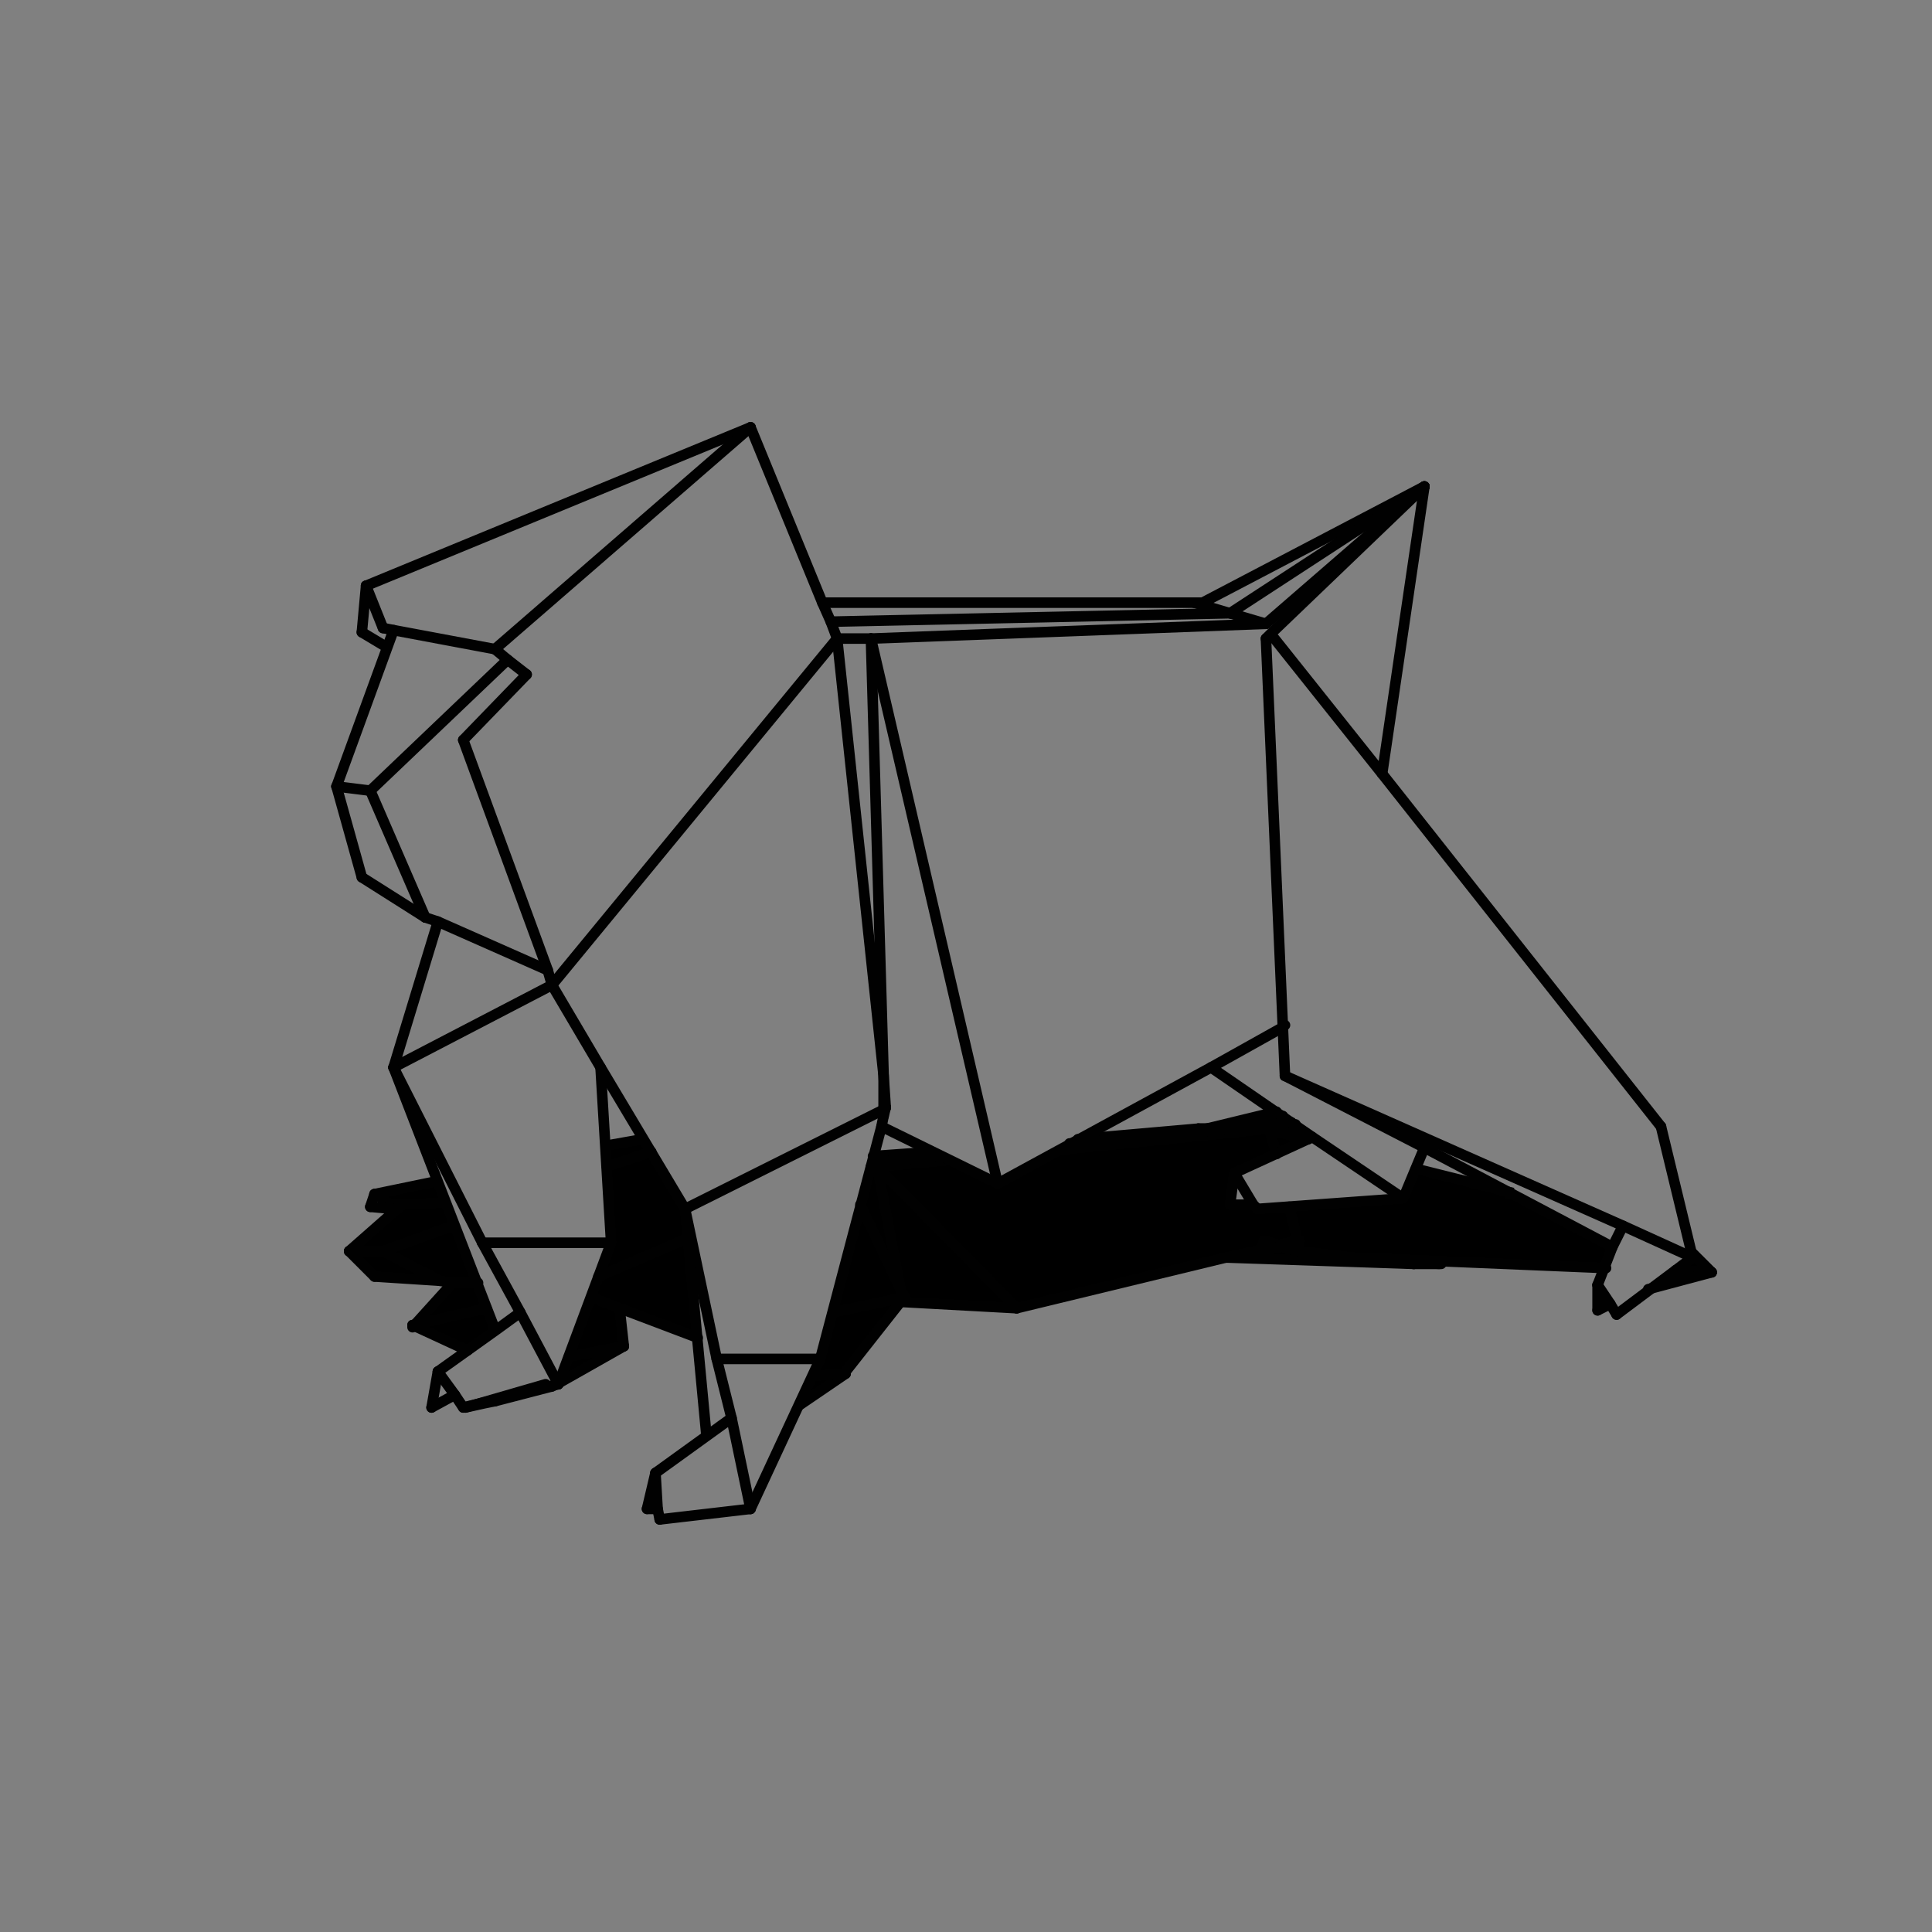 <?xml version="1.0" encoding="UTF-8"?>
<!-- Uploaded to: SVG Repo, www.svgrepo.com, Generator: SVG Repo Mixer Tools -->
<svg width="800px" height="800px" version="1.1" viewBox="144 144 512 512" xmlns="http://www.w3.org/2000/svg">
 <rect x="144" y="144" width="512" height="512" fill="#808080" stroke="none"/>
 <path d="m292.52 510.28-0.559 0.559-19.035 5.598-0.559-0.559 2.797-0.559 15.117-3.922z" fill="#ffffff"/>
 <path d="m309.31 500.76-16.793 9.516 2.238-6.719z"/>
 <path d="m272.93 490.68 2.238 5.039-7.277 6.156-14.555-6.715z"/>
 <path d="m309.31 500.76-14.555 2.797 6.156-15.672 7.277 2.797z"/>
 <path d="m597.61 481.17-16.797 4.477 7.277-5.035z"/>
 <path d="m490.68 445.9-8.395 3.918-1.68-5.598 2.238-0.562 0.559 0.562z"/>
 <path d="m543.86 460.46 27.43 13.992-1.68 5.598-67.172-2.797-13.996-1.68-0.559-2.801-2.242-8.957 30.23-2.238 3.359-7.836 24.629 6.156z"/>
 <path d="m588.09 480.61 4.481-3.359-0.559-1.68 5.598 5.598z"/>
 <path d="m525.39 478.93h-6.719l-11.195-1.121z"/>
 <path d="m492.36 445.34-1.68 0.562-7.277-1.68-0.559-0.562 4.477-1.676z"/>
 <path d="m487.89 472.77-5.039 1.121-3.918-1.121-0.562 2.242h0.562l-10.078 2.238-55.418 13.434-36.945-37.504 18.473-1.68h0.559l12.875 6.156 16.793-8.957 55.422-5.598 5.598-1.68 1.117 0.562-4.477 1.676-2.238 0.562 1.68 5.598-11.199 5.039-1.117 8.395h6.156l1.121 1.121 8.395-0.562z"/>
 <path d="m471.09 443.1h9.52l5.598-1.68z"/>
 <path d="m483.96 439.74-12.312 3.359h-10.078 2.238l18.477-4.477z"/>
 <path d="m490.12 476.69 17.352 1.117 11.195 1.121-49.82-1.68 10.078-2.238 3.918-1.121 2.238 1.121h0.559l2.801 1.117v0.562z"/>
 <path d="m502.44 477.25-12.316-0.559-1.68-0.562v-0.559z"/>
 <path d="m488.45 475.57v0.559l-2.801-1.117z"/>
 <path d="m487.89 472.77 0.559 2.801-2.801-0.559-2.797-1.121z"/>
 <path d="m485.64 475.01h-0.559l-2.238-1.121z"/>
 <path d="m482.85 473.89-3.918-1.121z"/>
 <path d="m482.85 473.89-3.918 1.121h-0.562l0.562-2.242z"/>
 <path d="m393.28 450.38 1.68 1.121-18.473 1.68h-1.68l0.559-1.121z"/>
 <path d="m480.61 443.1-55.422 5.598 2.242-1.68h0.559l43.102-3.918z"/>
 <path d="m391.04 449.26 2.238 1.117-17.914 1.68v-1.68z"/>
 <path d="m471.09 443.1-43.102 3.918 1.68-1.117 31.906-2.801z"/>
 <path d="m413.43 490.68-30.789-1.68 0.559-0.559 0.562-0.559-1.121-2.242-6.156-32.465z"/>
 <path d="m382.64 485.64 1.121 2.242h-0.562z"/>
 <path d="m383.77 487.89-0.562 0.559v-0.559z"/>
 <path d="m383.2 488.45-0.559 0.559-14.555 19.035-8.395 0.559 1.68-4.477 3.356-12.316 18.473-3.918z"/>
 <path d="m326.11 472.21 2.801 26.309-20.715-7.836-7.277-2.797 1.68-5.598z"/>
 <path d="m383.2 487.89-18.473 3.918 7.277-28.551 10.637 22.391z"/>
 <path d="m382.64 485.64-10.637-22.391 2.801-10.074h1.68z"/>
 <path d="m368.09 508.04-12.316 8.395 3.922-7.836z"/>
 <path d="m302.59 482.29 3.922-8.957-1.68-20.152 11.754-3.918 8.957 15.113 0.559 7.836z"/>
 <path d="m261.73 462.7-11.195 0.559h-2.801l-4.477-2.797 16.234-3.359z"/>
 <path d="m316.59 449.26-11.754 3.918v-5.598l9.516-1.68z"/>
 <path d="m272.93 490.68-19.594 4.481 10.637-11.199h6.16z"/>
 <path d="m270.13 483.96h-6.16l-3.359-0.559-15.113-7.836 18.473-6.719z"/>
 <path d="m263.97 468.85-18.473 6.719h-8.957l13.996-12.316 11.195-0.559z"/>
 <path d="m260.61 483.41-17.352-1.117-6.719-6.719h8.957z"/>
 <path transform="matrix(5.598 0 0 5.598 148.09 148.09)" d="m39.3 64.3-2.2 1.5" fill="none" stroke="#010101" stroke-linecap="round" stroke-miterlimit="10" stroke-width=".5"/>
 <path transform="matrix(5.598 0 0 5.598 148.09 148.09)" d="m39.3 64.2 2.6-3.3 0.1-0.1 0.1-0.1" fill="none" stroke="#010101" stroke-linecap="round" stroke-miterlimit="10" stroke-width=".5"/>
 <path transform="matrix(5.598 0 0 5.598 148.09 148.09)" d="m38.7 61.4 3.3-0.7h0.1" fill="none" stroke="#010101" stroke-linecap="round" stroke-miterlimit="10" stroke-width=".5"/>
 <path transform="matrix(5.598 0 0 5.598 148.09 148.09)" d="m39.3 64.3-1.5 0.1" fill="none" stroke="#010101" stroke-linecap="round" stroke-miterlimit="10" stroke-width=".5"/>
 <path transform="matrix(5.598 0 0 5.598 148.09 148.09)" d="m27.3 60.7 1.3 0.5 3.7 1.4" fill="none" stroke="#010101" stroke-linecap="round" stroke-miterlimit="10" stroke-width=".5"/>
 <path transform="matrix(5.598 0 0 5.598 148.09 148.09)" d="m17.8 56.3h0.5l2-0.1" fill="none" stroke="#010101" stroke-linecap="round" stroke-miterlimit="10" stroke-width=".5"/>
 <path transform="matrix(5.598 0 0 5.598 148.09 148.09)" d="m17.8 56.3-0.8-0.5" fill="none" stroke="#010101" stroke-linecap="round" stroke-miterlimit="10" stroke-width=".5"/>
 <path transform="matrix(5.598 0 0 5.598 148.09 148.09)" d="m17 55.8-0.2 0.599" fill="none" stroke="#010101" stroke-linecap="round" stroke-miterlimit="10" stroke-width=".5"/>
 <path transform="matrix(5.598 0 0 5.598 148.09 148.09)" d="m16.8 56.4 1.1 0.1" fill="none" stroke="#010101" stroke-linecap="round" stroke-miterlimit="10" stroke-width=".5"/>
 <path transform="matrix(5.598 0 0 5.598 148.09 148.09)" d="m29.7 53.2-1.7 0.3" fill="none" stroke="#010101" stroke-linecap="round" stroke-miterlimit="10" stroke-width=".5"/>
 <path transform="matrix(5.598 0 0 5.598 148.09 148.09)" d="m17 55.8 2.9-0.6" fill="none" stroke="#010101" stroke-linecap="round" stroke-miterlimit="10" stroke-width=".5"/>
 <path transform="matrix(5.598 0 0 5.598 148.09 148.09)" d="m30.1 53.8-2.1 0.7" fill="none" stroke="#010101" stroke-linecap="round" stroke-miterlimit="10" stroke-width=".5"/>
 <path transform="matrix(5.598 0 0 5.598 148.09 148.09)" d="m42.1 60.7-0.2-0.401-1.9-4" fill="none" stroke="#010101" stroke-linecap="round" stroke-miterlimit="10" stroke-width=".5"/>
 <path transform="matrix(5.598 0 0 5.598 148.09 148.09)" d="m31.8 57.9-4.2 1.8" fill="none" stroke="#010101" stroke-linecap="round" stroke-miterlimit="10" stroke-width=".5"/>
 <path transform="matrix(5.598 0 0 5.598 148.09 148.09)" d="m28.8 63-3 1.7-0.4 0.2" fill="none" stroke="#010101" stroke-linecap="round" stroke-miterlimit="10" stroke-width=".5"/>
 <path transform="matrix(5.598 0 0 5.598 148.09 148.09)" d="m28.8 63-2.6 0.5" fill="none" stroke="#010101" stroke-linecap="round" stroke-miterlimit="10" stroke-width=".5"/>
 <path transform="matrix(5.598 0 0 5.598 148.09 148.09)" d="m21.4 63.2-2.6-1.2" fill="none" stroke="#010101" stroke-linecap="round" stroke-miterlimit="10" stroke-width=".5"/>
 <path transform="matrix(5.598 0 0 5.598 148.09 148.09)" d="m22.3 61.2-3.5 0.8" fill="none" stroke="#010101" stroke-linecap="round" stroke-miterlimit="10" stroke-width=".5"/>
 <path transform="matrix(5.598 0 0 5.598 148.09 148.09)" d="m28.8 63-0.2-1.8" fill="none" stroke="#010101" stroke-linecap="round" stroke-miterlimit="10" stroke-width=".5"/>
 <path transform="matrix(5.598 0 0 5.598 148.09 148.09)" d="m18.8 62.1 1.9-2.1" fill="none" stroke="#010101" stroke-linecap="round" stroke-miterlimit="10" stroke-width=".5"/>
 <path transform="matrix(5.598 0 0 5.598 148.09 148.09)" d="m25.1 64.8-3.8 1.1" fill="none" stroke="#010101" stroke-linecap="round" stroke-miterlimit="10" stroke-width=".5"/>
 <path transform="matrix(5.598 0 0 5.598 148.09 148.09)" d="m22.7 65.6-0.5 0.1-0.9 0.2" fill="none" stroke="#010101" stroke-linecap="round" stroke-miterlimit="10" stroke-width=".5"/>
 <path transform="matrix(5.598 0 0 5.598 148.09 148.09)" d="m25.4 64.9-2.7 0.701" fill="none" stroke="#010101" stroke-linecap="round" stroke-miterlimit="10" stroke-width=".5"/>
 <path transform="matrix(5.598 0 0 5.598 148.09 148.09)" d="m20.1 59.9 0.6 0.1h1.2" fill="none" stroke="#010101" stroke-linecap="round" stroke-miterlimit="10" stroke-width=".5"/>
 <path transform="matrix(5.598 0 0 5.598 148.09 148.09)" d="m20.1 59.9-2.7-1.4" fill="none" stroke="#010101" stroke-linecap="round" stroke-miterlimit="10" stroke-width=".5"/>
 <path transform="matrix(5.598 0 0 5.598 148.09 148.09)" d="m17.4 58.5h-1.6" fill="none" stroke="#010101" stroke-linecap="round" stroke-miterlimit="10" stroke-width=".5"/>
 <path transform="matrix(5.598 0 0 5.598 148.09 148.09)" d="m15.8 58.5 1.2 1.2" fill="none" stroke="#010101" stroke-linecap="round" stroke-miterlimit="10" stroke-width=".5"/>
 <path transform="matrix(5.598 0 0 5.598 148.09 148.09)" d="m17 59.7 3.1 0.2" fill="none" stroke="#010101" stroke-linecap="round" stroke-miterlimit="10" stroke-width=".5"/>
 <path transform="matrix(5.598 0 0 5.598 148.09 148.09)" d="m15.8 58.5 2.5-2.2" fill="none" stroke="#010101" stroke-linecap="round" stroke-miterlimit="10" stroke-width=".5"/>
 <path transform="matrix(5.598 0 0 5.598 148.09 148.09)" d="m20.7 57.3-3.3 1.2" fill="none" stroke="#010101" stroke-linecap="round" stroke-miterlimit="10" stroke-width=".5"/>
 <path transform="matrix(5.598 0 0 5.598 148.09 148.09)" d="m42 60.8v-0.1l-0.1-0.401-1.1-5.8" fill="none" stroke="#010101" stroke-linecap="round" stroke-miterlimit="10" stroke-width=".5"/>
 <path transform="matrix(5.598 0 0 5.598 148.09 148.09)" d="m40.8 54.5h-0.3" fill="none" stroke="#010101" stroke-linecap="round" stroke-miterlimit="10" stroke-width=".5"/>
 <path transform="matrix(5.598 0 0 5.598 148.09 148.09)" d="m49.5 53.7 9.9-1" fill="none" stroke="#010101" stroke-linecap="round" stroke-miterlimit="10" stroke-width=".5"/>
 <path transform="matrix(5.598 0 0 5.598 148.09 148.09)" d="m40.8 54.5 3.3-0.3h0.1" fill="none" stroke="#010101" stroke-linecap="round" stroke-miterlimit="10" stroke-width=".5"/>
 <path transform="matrix(5.598 0 0 5.598 148.09 148.09)" d="m60.4 52.4-1 0.3" fill="none" stroke="#010101" stroke-linecap="round" stroke-miterlimit="10" stroke-width=".5"/>
 <path transform="matrix(5.598 0 0 5.598 148.09 148.09)" d="m60.6 52.5-0.8 0.299-0.4 0.1" fill="none" stroke="#010101" stroke-linecap="round" stroke-miterlimit="10" stroke-width=".5"/>
 <path transform="matrix(5.598 0 0 5.598 148.09 148.09)" d="m60.8 58.6v0.1" fill="none" stroke="#010101" stroke-linecap="round" stroke-miterlimit="10" stroke-width=".5"/>
 <path transform="matrix(5.598 0 0 5.598 148.09 148.09)" d="m59.7 53.9-0.3-1" fill="none" stroke="#010101" stroke-linecap="round" stroke-miterlimit="10" stroke-width=".5"/>
 <path transform="matrix(5.598 0 0 5.598 148.09 148.09)" d="m60.3 56.4 0.401 1.6 0.1 0.5v0.1" fill="none" stroke="#010101" stroke-linecap="round" stroke-miterlimit="10" stroke-width=".5"/>
 <path transform="matrix(5.598 0 0 5.598 148.09 148.09)" d="m61.1 58.7 2.2 0.1 12 0.5" fill="none" stroke="#010101" stroke-linecap="round" stroke-miterlimit="10" stroke-width=".5"/>
 <path transform="matrix(5.598 0 0 5.598 148.09 148.09)" d="m80.3 59.5-1.701-0.1" fill="none" stroke="#010101" stroke-linecap="round" stroke-miterlimit="10" stroke-width=".5"/>
 <path transform="matrix(5.598 0 0 5.598 148.09 148.09)" d="m66.3 54.6 4.4 1.1v0.1" fill="none" stroke="#010101" stroke-linecap="round" stroke-miterlimit="10" stroke-width=".5"/>
 <path transform="matrix(5.598 0 0 5.598 148.09 148.09)" d="m61.2 53.2-1.3-0.3" fill="none" stroke="#010101" stroke-linecap="round" stroke-miterlimit="10" stroke-width=".5"/>
 <path transform="matrix(5.598 0 0 5.598 148.09 148.09)" d="m80.3 59.5-1-1" fill="none" stroke="#010101" stroke-linecap="round" stroke-miterlimit="10" stroke-width=".5"/>
 <path transform="matrix(5.598 0 0 5.598 148.09 148.09)" d="m61.1 58.7 3.1 0.2 3.2 0.2" fill="none" stroke="#010101" stroke-linecap="round" stroke-miterlimit="10" stroke-width=".5"/>
 <path transform="matrix(5.598 0 0 5.598 148.09 148.09)" d="m60.8 58.7h0.3" fill="none" stroke="#010101" stroke-linecap="round" stroke-miterlimit="10" stroke-width=".5"/>
 <path transform="matrix(5.598 0 0 5.598 148.09 148.09)" d="m56 52.7h0.4" fill="none" stroke="#010101" stroke-linecap="round" stroke-miterlimit="10" stroke-width=".5"/>
 <path transform="matrix(5.598 0 0 5.598 148.09 148.09)" d="m43.4 53.8-2.8 0.2" fill="none" stroke="#010101" stroke-linecap="round" stroke-miterlimit="10" stroke-width=".5"/>
 <path transform="matrix(5.598 0 0 5.598 148.09 148.09)" d="m56 52.7-5.7 0.5" fill="none" stroke="#010101" stroke-linecap="round" stroke-miterlimit="10" stroke-width=".5"/>
 <path transform="matrix(5.598 0 0 5.598 148.09 148.09)" d="m59.7 51.9-3.301 0.8" fill="none" stroke="#010101" stroke-linecap="round" stroke-miterlimit="10" stroke-width=".5"/>
 <path transform="matrix(5.598 0 0 5.598 148.09 148.09)" d="m41.9 60.9 5.5 0.3" fill="none" stroke="#010101" stroke-linecap="round" stroke-miterlimit="10" stroke-width=".5"/>
 <path transform="matrix(5.598 0 0 5.598 148.09 148.09)" d="m47.4 61.2 9.9-2.4 1.8-0.4 0.7-0.2 0.9-0.2h0.1" fill="none" stroke="#010101" stroke-linecap="round" stroke-miterlimit="10" stroke-width=".5"/>
 <path transform="matrix(5.598 0 0 5.598 148.09 148.09)" d="m57.3 58.8 8.9 0.3" fill="none" stroke="#010101" stroke-linecap="round" stroke-miterlimit="10" stroke-width=".5"/>
 <path transform="matrix(5.598 0 0 5.598 148.09 148.09)" d="m61.1 58.7-0.3-0.1-0.5-0.2-0.5-0.2-0.7-0.2" fill="none" stroke="#010101" stroke-linecap="round" stroke-miterlimit="10" stroke-width=".5"/>
 <path transform="matrix(5.598 0 0 5.598 148.09 148.09)" d="m59.1 58 0.7 0.2 0.4 0.2" fill="none" stroke="#010101" stroke-linecap="round" stroke-miterlimit="10" stroke-width=".5"/>
 <path transform="matrix(5.598 0 0 5.598 148.09 148.09)" d="m60.2 58.4h0.1l0.5 0.1 2.5 0.3 0.899 0.1 2 0.2" fill="none" stroke="#010101" stroke-linecap="round" stroke-miterlimit="10" stroke-width=".5"/>
 <path transform="matrix(5.598 0 0 5.598 148.09 148.09)" d="m66.2 59.1h1.3" fill="none" stroke="#010101" stroke-linecap="round" stroke-miterlimit="10" stroke-width=".5"/>
 <path transform="matrix(5.598 0 0 5.598 148.09 148.09)" d="m80.3 59.5-3.001 0.8" fill="none" stroke="#010101" stroke-linecap="round" stroke-miterlimit="10" stroke-width=".5"/>
 <path transform="matrix(5.598 0 0 5.598 148.09 148.09)" d="m59.1 58-0.1 0.401" fill="none" stroke="#010101" stroke-linecap="round" stroke-miterlimit="10" stroke-width=".5"/>
 <path transform="matrix(5.598 0 0 5.598 148.09 148.09)" d="m59 58.4h0.1l0.8-0.1" fill="none" stroke="#010101" stroke-linecap="round" stroke-miterlimit="10" stroke-width=".5"/>
 <path transform="matrix(5.598 0 0 5.598 148.09 148.09)" d="m59.4 52.7h-3.4" fill="none" stroke="#010101" stroke-linecap="round" stroke-miterlimit="10" stroke-width=".5"/>
 <path transform="matrix(5.598 0 0 5.598 148.09 148.09)" d="m49.9 53.4h0.1l7.7-0.7h0.1" fill="none" stroke="#010101" stroke-linecap="round" stroke-miterlimit="10" stroke-width=".5"/>
 <path transform="matrix(5.598 0 0 5.598 148.09 148.09)" d="m43.8 54-3.2 0.3" fill="none" stroke="#010101" stroke-linecap="round" stroke-miterlimit="10" stroke-width=".5"/>
 <path transform="matrix(5.598 0 0 5.598 148.09 148.09)" d="m60 52.1-2.2 0.6" fill="none" stroke="#010101" stroke-linecap="round" stroke-miterlimit="10" stroke-width=".5"/>
 <path transform="matrix(5.598 0 0 5.598 148.09 148.09)" d="m47.4 61.2-6.6-6.7" fill="none" stroke="#010101" stroke-linecap="round" stroke-miterlimit="10" stroke-width=".5"/>
 <path transform="matrix(5.598 0 0 5.598 148.09 148.09)" d="m30.5 71.2-0.1-0.5-0.1-1.7" fill="none" stroke="#010101" stroke-linecap="round" stroke-miterlimit="10" stroke-width=".5"/>
 <path transform="matrix(5.598 0 0 5.598 148.09 148.09)" d="m30.3 69-0.401 1.7" fill="none" stroke="#010101" stroke-linecap="round" stroke-miterlimit="10" stroke-width=".5"/>
 <path transform="matrix(5.598 0 0 5.598 148.09 148.09)" d="m30.5 71.2 4.3-0.5" fill="none" stroke="#010101" stroke-linecap="round" stroke-miterlimit="10" stroke-width=".5"/>
 <path transform="matrix(5.598 0 0 5.598 148.09 148.09)" d="m31.7 56.5 1.5 7.1 0.7 2.8 0.899 4.3" fill="none" stroke="#010101" stroke-linecap="round" stroke-miterlimit="10" stroke-width=".5"/>
 <path transform="matrix(5.598 0 0 5.598 148.09 148.09)" d="m38.1 63.6-3.301 7.099" fill="none" stroke="#010101" stroke-linecap="round" stroke-miterlimit="10" stroke-width=".5"/>
 <path transform="matrix(5.598 0 0 5.598 148.09 148.09)" d="m38.1 63.6 2.899-11 0.1-0.5 0.1-0.4" fill="none" stroke="#010101" stroke-linecap="round" stroke-miterlimit="10" stroke-width=".5"/>
 <path transform="matrix(5.598 0 0 5.598 148.09 148.09)" d="m41.2 51.7-0.1 0.1-9.4 4.7" fill="none" stroke="#010101" stroke-linecap="round" stroke-miterlimit="10" stroke-width=".5"/>
 <path transform="matrix(5.598 0 0 5.598 148.09 148.09)" d="m38.1 63.6h-4.9" fill="none" stroke="#010101" stroke-linecap="round" stroke-miterlimit="10" stroke-width=".5"/>
 <path transform="matrix(5.598 0 0 5.598 148.09 148.09)" d="m30.3 69 3.6-2.6" fill="none" stroke="#010101" stroke-linecap="round" stroke-miterlimit="10" stroke-width=".5"/>
 <path transform="matrix(5.598 0 0 5.598 148.09 148.09)" d="m29.9 70.7h0.5" fill="none" stroke="#010101" stroke-linecap="round" stroke-miterlimit="10" stroke-width=".5"/>
 <path transform="matrix(5.598 0 0 5.598 148.09 148.09)" d="m32.7 67.1-1-10.6" fill="none" stroke="#010101" stroke-linecap="round" stroke-miterlimit="10" stroke-width=".5"/>
 <path transform="matrix(5.598 0 0 5.598 148.09 148.09)" d="m31.7 56.5-4-6.7-2.3-3.9" fill="none" stroke="#010101" stroke-linecap="round" stroke-miterlimit="10" stroke-width=".5"/>
 <path transform="matrix(5.598 0 0 5.598 148.09 148.09)" d="m25.4 45.9-0.2-0.7-4-10.9" fill="none" stroke="#010101" stroke-linecap="round" stroke-miterlimit="10" stroke-width=".5"/>
 <path transform="matrix(5.598 0 0 5.598 148.09 148.09)" d="m21.2 34.3 3-3.1" fill="none" stroke="#010101" stroke-linecap="round" stroke-miterlimit="10" stroke-width=".5"/>
 <path transform="matrix(5.598 0 0 5.598 148.09 148.09)" d="m24.2 31.2-0.9-0.7-0.6-0.5" fill="none" stroke="#010101" stroke-linecap="round" stroke-miterlimit="10" stroke-width=".5"/>
 <path transform="matrix(5.598 0 0 5.598 148.09 148.09)" d="m22.7 30-4.8-0.9-0.5-0.1" fill="none" stroke="#010101" stroke-linecap="round" stroke-miterlimit="10" stroke-width=".5"/>
 <path transform="matrix(5.598 0 0 5.598 148.09 148.09)" d="m17.4 29-0.8-2" fill="none" stroke="#010101" stroke-linecap="round" stroke-miterlimit="10" stroke-width=".5"/>
 <path transform="matrix(5.598 0 0 5.598 148.09 148.09)" d="m16.6 27-0.2 2.2" fill="none" stroke="#010101" stroke-linecap="round" stroke-miterlimit="10" stroke-width=".5"/>
 <path transform="matrix(5.598 0 0 5.598 148.09 148.09)" d="m16.4 29.2 1 0.6" fill="none" stroke="#010101" stroke-linecap="round" stroke-miterlimit="10" stroke-width=".5"/>
 <path transform="matrix(5.598 0 0 5.598 148.09 148.09)" d="m16.6 27 18.2-7.5" fill="none" stroke="#010101" stroke-linecap="round" stroke-miterlimit="10" stroke-width=".5"/>
 <path transform="matrix(5.598 0 0 5.598 148.09 148.09)" d="m34.8 19.5-12.1 10.5" fill="none" stroke="#010101" stroke-linecap="round" stroke-miterlimit="10" stroke-width=".5"/>
 <path transform="matrix(5.598 0 0 5.598 148.09 148.09)" d="m41.2 51.7-0.1-1.5-2.2-20.7" fill="none" stroke="#010101" stroke-linecap="round" stroke-miterlimit="10" stroke-width=".5"/>
 <path transform="matrix(5.598 0 0 5.598 148.09 148.09)" d="m38.9 29.5-13.5 16.4" fill="none" stroke="#010101" stroke-linecap="round" stroke-miterlimit="10" stroke-width=".5"/>
 <path transform="matrix(5.598 0 0 5.598 148.09 148.09)" d="m38.9 29.5-0.3-0.8-0.4-0.9-3.4-8.3" fill="none" stroke="#010101" stroke-linecap="round" stroke-miterlimit="10" stroke-width=".5"/>
 <path transform="matrix(5.598 0 0 5.598 148.09 148.09)" d="m25.7 64.8 2.5-6.7" fill="none" stroke="#010101" stroke-linecap="round" stroke-miterlimit="10" stroke-width=".5"/>
 <path transform="matrix(5.598 0 0 5.598 148.09 148.09)" d="m28.2 58.1h-6.099" fill="none" stroke="#010101" stroke-linecap="round" stroke-miterlimit="10" stroke-width=".5"/>
 <path transform="matrix(5.598 0 0 5.598 148.09 148.09)" d="m22.1 58.1 1.8 3.3 1.8 3.4" fill="none" stroke="#010101" stroke-linecap="round" stroke-miterlimit="10" stroke-width=".5"/>
 <path transform="matrix(5.598 0 0 5.598 148.09 148.09)" d="m22.1 58.1-4.2-8.3" fill="none" stroke="#010101" stroke-linecap="round" stroke-miterlimit="10" stroke-width=".5"/>
 <path transform="matrix(5.598 0 0 5.598 148.09 148.09)" d="m17.9 49.8 7.5-3.9" fill="none" stroke="#010101" stroke-linecap="round" stroke-miterlimit="10" stroke-width=".5"/>
 <path transform="matrix(5.598 0 0 5.598 148.09 148.09)" d="m28.2 58.1-0.5-8.3" fill="none" stroke="#010101" stroke-linecap="round" stroke-miterlimit="10" stroke-width=".5"/>
 <path transform="matrix(5.598 0 0 5.598 148.09 148.09)" d="m17.9 49.8 2.1-6.9" fill="none" stroke="#010101" stroke-linecap="round" stroke-miterlimit="10" stroke-width=".5"/>
 <path transform="matrix(5.598 0 0 5.598 148.09 148.09)" d="m17.9 49.8 4.8 12.4" fill="none" stroke="#010101" stroke-linecap="round" stroke-miterlimit="10" stroke-width=".5"/>
 <path transform="matrix(5.598 0 0 5.598 148.09 148.09)" d="m23.9 61.4-1.1 0.8-2.8 2" fill="none" stroke="#010101" stroke-linecap="round" stroke-miterlimit="10" stroke-width=".5"/>
 <path transform="matrix(5.598 0 0 5.598 148.09 148.09)" d="m20 64.2 0.8 1.1 0.4 0.6" fill="none" stroke="#010101" stroke-linecap="round" stroke-miterlimit="10" stroke-width=".5"/>
 <path transform="matrix(5.598 0 0 5.598 148.09 148.09)" d="m21.2 65.9 4.5-1.1" fill="none" stroke="#010101" stroke-linecap="round" stroke-miterlimit="10" stroke-width=".5"/>
 <path transform="matrix(5.598 0 0 5.598 148.09 148.09)" d="m20 64.2-0.3 1.701" fill="none" stroke="#010101" stroke-linecap="round" stroke-miterlimit="10" stroke-width=".5"/>
 <path transform="matrix(5.598 0 0 5.598 148.09 148.09)" d="m19.7 65.9 1.1-0.6" fill="none" stroke="#010101" stroke-linecap="round" stroke-miterlimit="10" stroke-width=".5"/>
 <path transform="matrix(5.598 0 0 5.598 148.09 148.09)" d="m25.2 45.2-5.2-2.3-0.6-0.2" fill="none" stroke="#010101" stroke-linecap="round" stroke-miterlimit="10" stroke-width=".5"/>
 <path transform="matrix(5.598 0 0 5.598 148.09 148.09)" d="m19.4 42.7-2.6-6" fill="none" stroke="#010101" stroke-linecap="round" stroke-miterlimit="10" stroke-width=".5"/>
 <path transform="matrix(5.598 0 0 5.598 148.09 148.09)" d="m16.8 36.7-1.6-0.2" fill="none" stroke="#010101" stroke-linecap="round" stroke-miterlimit="10" stroke-width=".5"/>
 <path transform="matrix(5.598 0 0 5.598 148.09 148.09)" d="m15.2 36.5 1.2 4.3" fill="none" stroke="#010101" stroke-linecap="round" stroke-miterlimit="10" stroke-width=".5"/>
 <path transform="matrix(5.598 0 0 5.598 148.09 148.09)" d="m16.4 40.8 3 1.9" fill="none" stroke="#010101" stroke-linecap="round" stroke-miterlimit="10" stroke-width=".5"/>
 <path transform="matrix(5.598 0 0 5.598 148.09 148.09)" d="m15.2 36.5 2.7-7.4" fill="none" stroke="#010101" stroke-linecap="round" stroke-miterlimit="10" stroke-width=".5"/>
 <path transform="matrix(5.598 0 0 5.598 148.09 148.09)" d="m16.8 36.7 6.5-6.2" fill="none" stroke="#010101" stroke-linecap="round" stroke-miterlimit="10" stroke-width=".5"/>
 <path transform="matrix(5.598 0 0 5.598 148.09 148.09)" d="m41.1 52.1v-1.899l-0.6-20.7" fill="none" stroke="#010101" stroke-linecap="round" stroke-miterlimit="10" stroke-width=".5"/>
 <path transform="matrix(5.598 0 0 5.598 148.09 148.09)" d="m40.5 29.5h-1.6" fill="none" stroke="#010101" stroke-linecap="round" stroke-miterlimit="10" stroke-width=".5"/>
 <path transform="matrix(5.598 0 0 5.598 148.09 148.09)" d="m40.5 29.5 18.7-0.7" fill="none" stroke="#010101" stroke-linecap="round" stroke-miterlimit="10" stroke-width=".5"/>
 <path transform="matrix(5.598 0 0 5.598 148.09 148.09)" d="m59.2 28.8 7.5-6.5" fill="none" stroke="#010101" stroke-linecap="round" stroke-miterlimit="10" stroke-width=".5"/>
 <path transform="matrix(5.598 0 0 5.598 148.09 148.09)" d="m66.7 22.3-2 13.6" fill="none" stroke="#010101" stroke-linecap="round" stroke-miterlimit="10" stroke-width=".5"/>
 <path transform="matrix(5.598 0 0 5.598 148.09 148.09)" d="m66.7 22.3-7.3 7-0.2 0.2" fill="none" stroke="#010101" stroke-linecap="round" stroke-miterlimit="10" stroke-width=".5"/>
 <path transform="matrix(5.598 0 0 5.598 148.09 148.09)" d="m59.2 29.5 0.8 18.4 0.1 2.301" fill="none" stroke="#010101" stroke-linecap="round" stroke-miterlimit="10" stroke-width=".5"/>
 <path transform="matrix(5.598 0 0 5.598 148.09 148.09)" d="m60.1 50.2 16 7.099 3.3 1.5" fill="none" stroke="#010101" stroke-linecap="round" stroke-miterlimit="10" stroke-width=".5"/>
 <path transform="matrix(5.598 0 0 5.598 148.09 148.09)" d="m59.6 29.5 5.1 6.4 13.2 16.7" fill="none" stroke="#010101" stroke-linecap="round" stroke-miterlimit="10" stroke-width=".5"/>
 <path transform="matrix(5.598 0 0 5.598 148.09 148.09)" d="m77.9 52.6 1.5 6.2" fill="none" stroke="#010101" stroke-linecap="round" stroke-miterlimit="10" stroke-width=".5"/>
 <path transform="matrix(5.598 0 0 5.598 148.09 148.09)" d="m60.1 50.2 6.6 3.4 8.9 4.7" fill="none" stroke="#010101" stroke-linecap="round" stroke-miterlimit="10" stroke-width=".5"/>
 <path transform="matrix(5.598 0 0 5.598 148.09 148.09)" d="m38.2 27.8h18" fill="none" stroke="#010101" stroke-linecap="round" stroke-miterlimit="10" stroke-width=".5"/>
 <path transform="matrix(5.598 0 0 5.598 148.09 148.09)" d="m56.2 27.8 10.5-5.5" fill="none" stroke="#010101" stroke-linecap="round" stroke-miterlimit="10" stroke-width=".5"/>
 <path transform="matrix(5.598 0 0 5.598 148.09 148.09)" d="m41 52.6 5.5 2.7" fill="none" stroke="#010101" stroke-linecap="round" stroke-miterlimit="10" stroke-width=".5"/>
 <path transform="matrix(5.598 0 0 5.598 148.09 148.09)" d="m46.5 55.3 10.1-5.5 3.4-1.9 0.1-0.1" fill="none" stroke="#010101" stroke-linecap="round" stroke-miterlimit="10" stroke-width=".5"/>
 <path transform="matrix(5.598 0 0 5.598 148.09 148.09)" d="m56.6 49.8 4.8 3.3 4.3 2.9" fill="none" stroke="#010101" stroke-linecap="round" stroke-miterlimit="10" stroke-width=".5"/>
 <path transform="matrix(5.598 0 0 5.598 148.09 148.09)" d="m61.4 53.1-3.7 1.701" fill="none" stroke="#010101" stroke-linecap="round" stroke-miterlimit="10" stroke-width=".5"/>
 <path transform="matrix(5.598 0 0 5.598 148.09 148.09)" d="m57.7 54.8 0.9 1.5 0.2 0.2" fill="none" stroke="#010101" stroke-linecap="round" stroke-miterlimit="10" stroke-width=".5"/>
 <path transform="matrix(5.598 0 0 5.598 148.09 148.09)" d="m58.8 56.5 6.9-0.5" fill="none" stroke="#010101" stroke-linecap="round" stroke-miterlimit="10" stroke-width=".5"/>
 <path transform="matrix(5.598 0 0 5.598 148.09 148.09)" d="m65.7 56 1-2.4" fill="none" stroke="#010101" stroke-linecap="round" stroke-miterlimit="10" stroke-width=".5"/>
 <path transform="matrix(5.598 0 0 5.598 148.09 148.09)" d="m76.1 57.3-0.5 1-0.7 1.8" fill="none" stroke="#010101" stroke-linecap="round" stroke-miterlimit="10" stroke-width=".5"/>
 <path transform="matrix(5.598 0 0 5.598 148.09 148.09)" d="m74.9 60.1v1.2" fill="none" stroke="#010101" stroke-linecap="round" stroke-miterlimit="10" stroke-width=".5"/>
 <path transform="matrix(5.598 0 0 5.598 148.09 148.09)" d="m74.9 61.3 0.6-0.299" fill="none" stroke="#010101" stroke-linecap="round" stroke-miterlimit="10" stroke-width=".5"/>
 <path transform="matrix(5.598 0 0 5.598 148.09 148.09)" d="m74.9 60.1 0.6 0.9 0.3 0.5" fill="none" stroke="#010101" stroke-linecap="round" stroke-miterlimit="10" stroke-width=".5"/>
 <path transform="matrix(5.598 0 0 5.598 148.09 148.09)" d="m75.8 61.5 3.6-2.7" fill="none" stroke="#010101" stroke-linecap="round" stroke-miterlimit="10" stroke-width=".5"/>
 <path transform="matrix(5.598 0 0 5.598 148.09 148.09)" d="m57.7 54.8-0.2 1.5" fill="none" stroke="#010101" stroke-linecap="round" stroke-miterlimit="10" stroke-width=".5"/>
 <path transform="matrix(5.598 0 0 5.598 148.09 148.09)" d="m57.5 56.3h1.1" fill="none" stroke="#010101" stroke-linecap="round" stroke-miterlimit="10" stroke-width=".5"/>
 <path transform="matrix(5.598 0 0 5.598 148.09 148.09)" d="m59.2 28.8-1.7-0.5-1.7-0.5" fill="none" stroke="#010101" stroke-linecap="round" stroke-miterlimit="10" stroke-width=".5"/>
 <path transform="matrix(5.598 0 0 5.598 148.09 148.09)" d="m38.6 28.7 18.9-0.4" fill="none" stroke="#010101" stroke-linecap="round" stroke-miterlimit="10" stroke-width=".5"/>
 <path transform="matrix(5.598 0 0 5.598 148.09 148.09)" d="m57.5 28.3 9.2-6" fill="none" stroke="#010101" stroke-linecap="round" stroke-miterlimit="10" stroke-width=".5"/>
 <path transform="matrix(5.598 0 0 5.598 148.09 148.09)" d="m46.5 55.3-6-25.8" fill="none" stroke="#010101" stroke-linecap="round" stroke-miterlimit="10" stroke-width=".5"/>
</svg>
